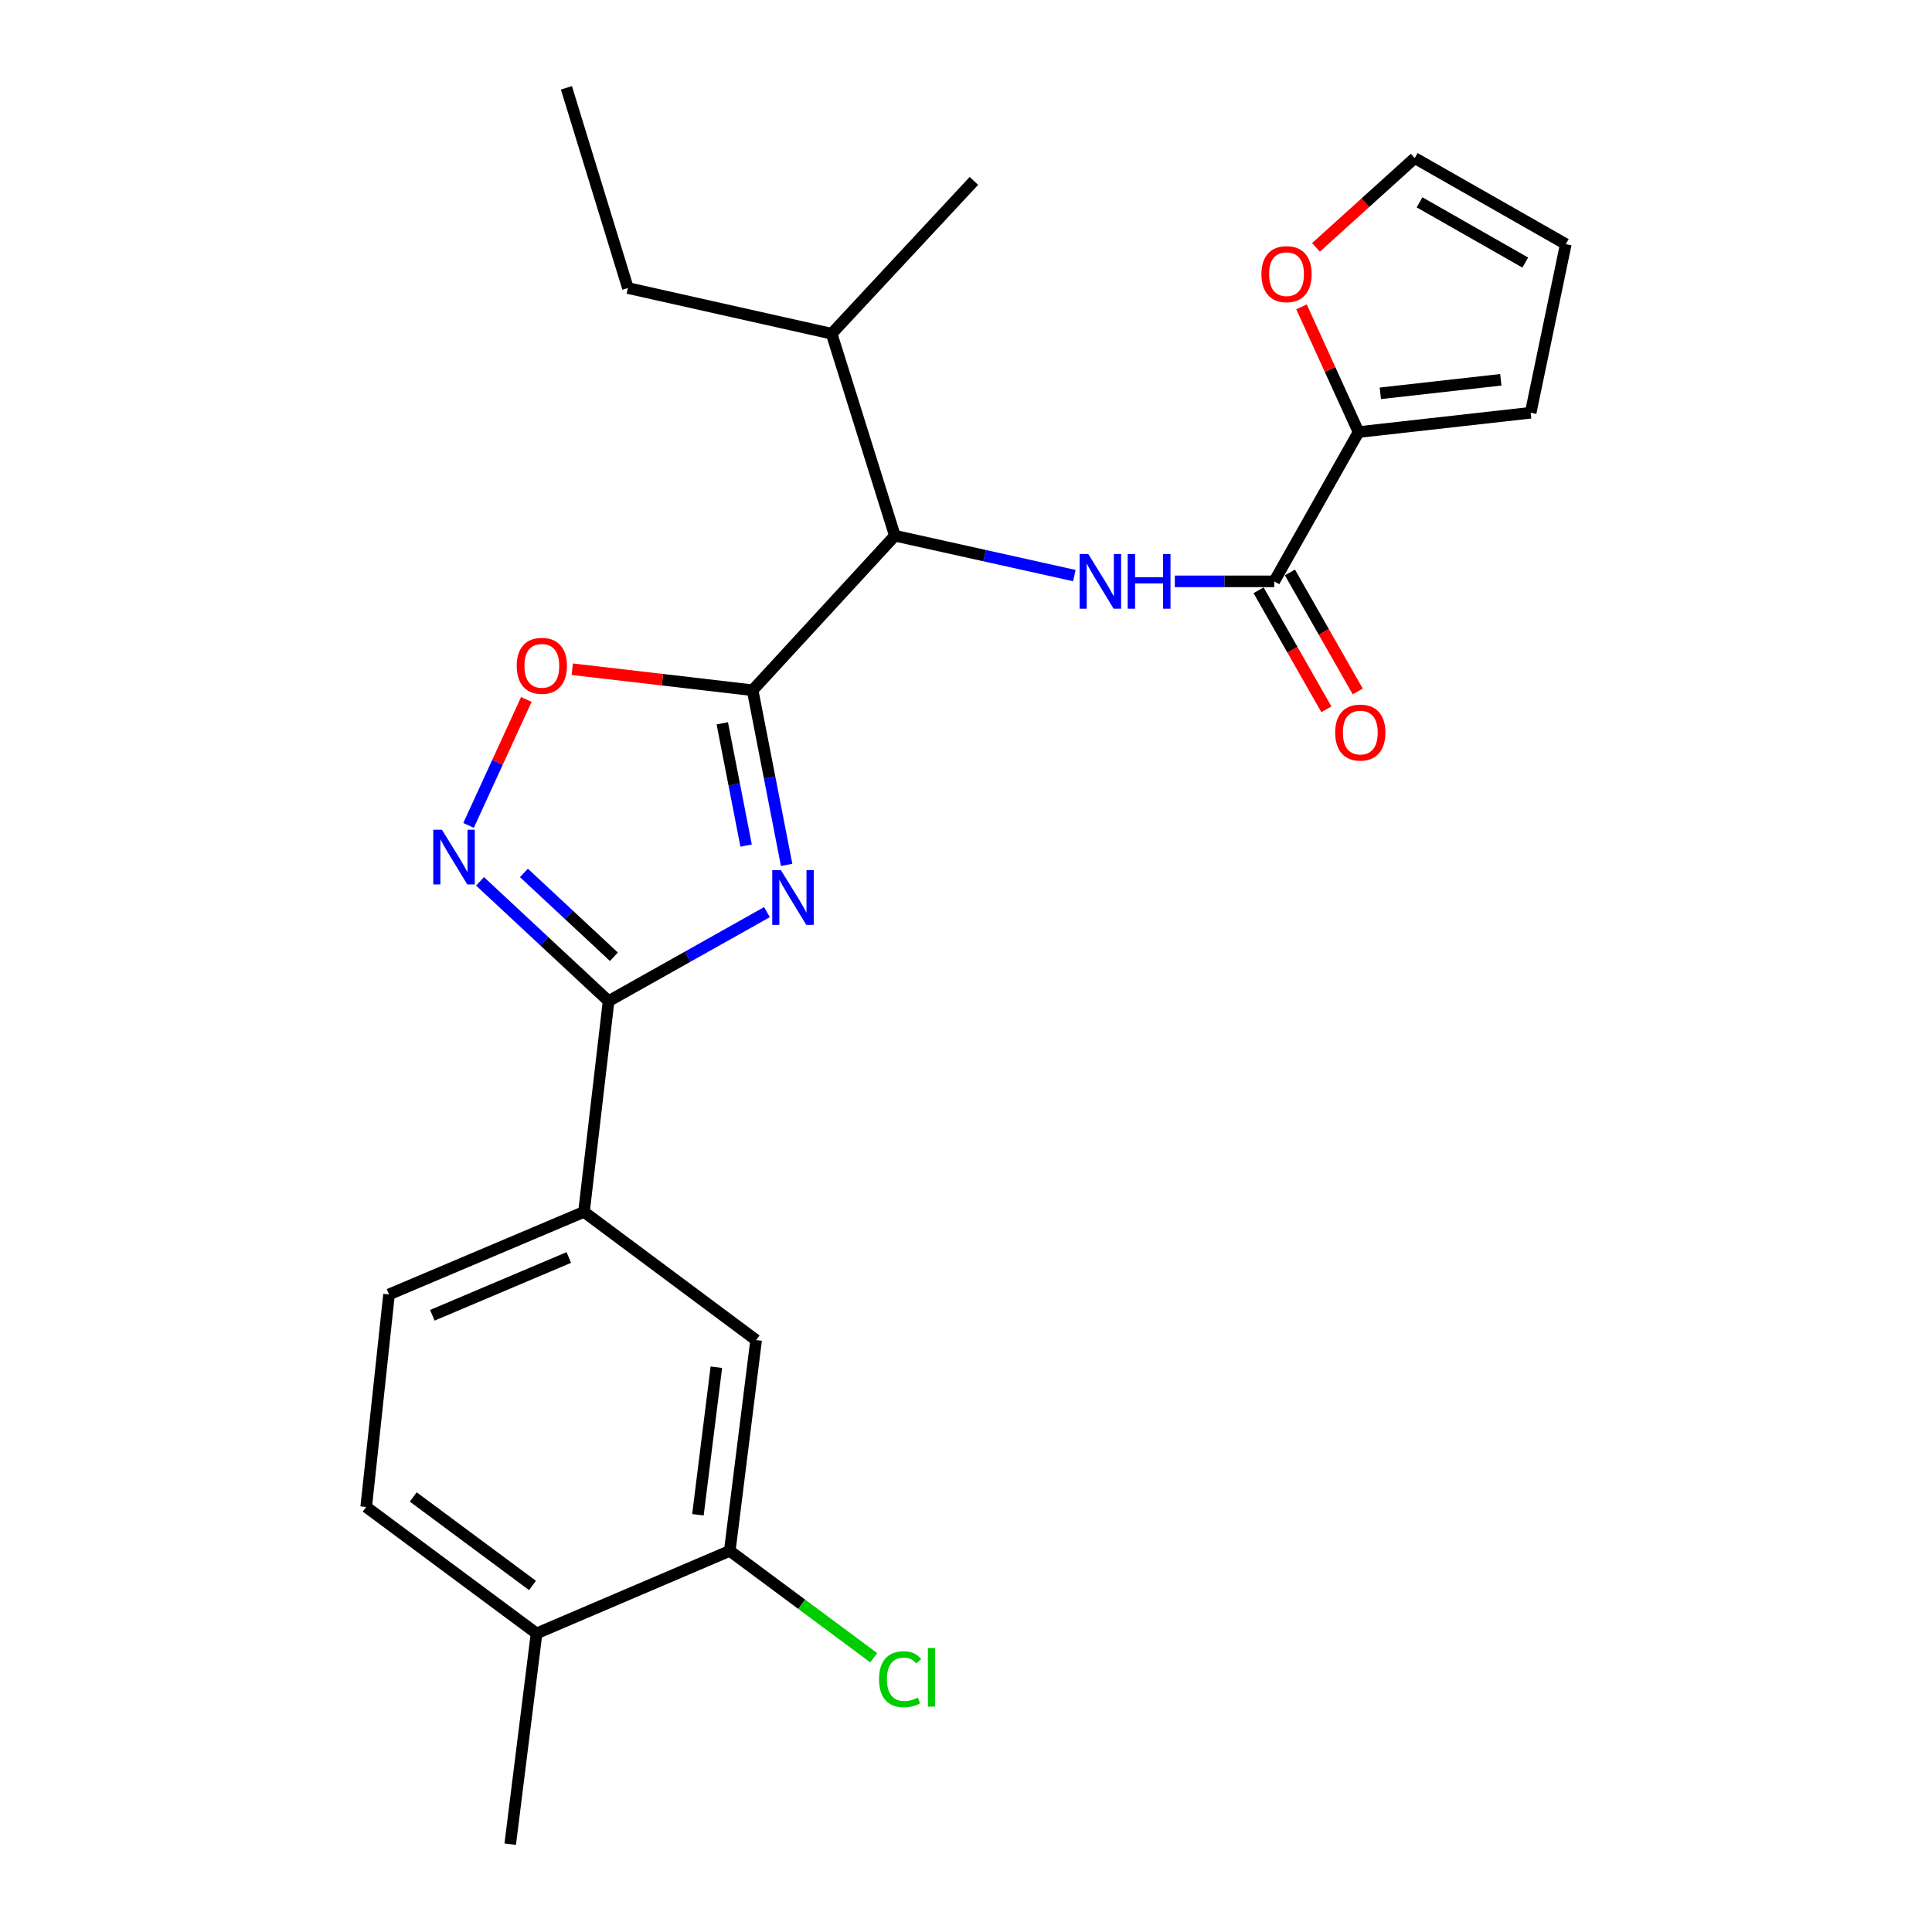 <?xml version='1.0' encoding='iso-8859-1'?>
<svg version='1.1' baseProfile='full'
              xmlns='http://www.w3.org/2000/svg'
                      xmlns:rdkit='http://www.rdkit.org/xml'
                      xmlns:xlink='http://www.w3.org/1999/xlink'
                  xml:space='preserve'
width='1000px' height='1000px' viewBox='0 0 1000 1000'>
<!-- END OF HEADER -->
<rect style='opacity:1.0;fill:#FFFFFF;stroke:none' width='1000' height='1000' x='0' y='0'> </rect>
<path class='bond-0' d='M 556.081,297.92 L 509.63,287.598' style='fill:none;fill-rule:evenodd;stroke:#0000FF;stroke-width:6px;stroke-linecap:butt;stroke-linejoin:miter;stroke-opacity:1' />
<path class='bond-0' d='M 509.63,287.598 L 463.179,277.277' style='fill:none;fill-rule:evenodd;stroke:#000000;stroke-width:6px;stroke-linecap:butt;stroke-linejoin:miter;stroke-opacity:1' />
<path class='bond-1' d='M 608.095,300.911 L 633.822,300.911' style='fill:none;fill-rule:evenodd;stroke:#0000FF;stroke-width:6px;stroke-linecap:butt;stroke-linejoin:miter;stroke-opacity:1' />
<path class='bond-1' d='M 633.822,300.911 L 659.549,300.911' style='fill:none;fill-rule:evenodd;stroke:#000000;stroke-width:6px;stroke-linecap:butt;stroke-linejoin:miter;stroke-opacity:1' />
<path class='bond-2' d='M 703.187,223.637 L 659.549,300.911' style='fill:none;fill-rule:evenodd;stroke:#000000;stroke-width:6px;stroke-linecap:butt;stroke-linejoin:miter;stroke-opacity:1' />
<path class='bond-3' d='M 703.187,223.637 L 688.422,191.232' style='fill:none;fill-rule:evenodd;stroke:#000000;stroke-width:6px;stroke-linecap:butt;stroke-linejoin:miter;stroke-opacity:1' />
<path class='bond-3' d='M 688.422,191.232 L 673.658,158.827' style='fill:none;fill-rule:evenodd;stroke:#FF0000;stroke-width:6px;stroke-linecap:butt;stroke-linejoin:miter;stroke-opacity:1' />
<path class='bond-4' d='M 703.187,223.637 L 792.268,213.636' style='fill:none;fill-rule:evenodd;stroke:#000000;stroke-width:6px;stroke-linecap:butt;stroke-linejoin:miter;stroke-opacity:1' />
<path class='bond-4' d='M 714.465,203.578 L 776.822,196.577' style='fill:none;fill-rule:evenodd;stroke:#000000;stroke-width:6px;stroke-linecap:butt;stroke-linejoin:miter;stroke-opacity:1' />
<path class='bond-5' d='M 315.001,518.177 L 355.988,495.149' style='fill:none;fill-rule:evenodd;stroke:#000000;stroke-width:6px;stroke-linecap:butt;stroke-linejoin:miter;stroke-opacity:1' />
<path class='bond-5' d='M 355.988,495.149 L 396.975,472.12' style='fill:none;fill-rule:evenodd;stroke:#0000FF;stroke-width:6px;stroke-linecap:butt;stroke-linejoin:miter;stroke-opacity:1' />
<path class='bond-6' d='M 315.001,518.177 L 281.736,487.182' style='fill:none;fill-rule:evenodd;stroke:#000000;stroke-width:6px;stroke-linecap:butt;stroke-linejoin:miter;stroke-opacity:1' />
<path class='bond-6' d='M 281.736,487.182 L 248.472,456.186' style='fill:none;fill-rule:evenodd;stroke:#0000FF;stroke-width:6px;stroke-linecap:butt;stroke-linejoin:miter;stroke-opacity:1' />
<path class='bond-6' d='M 317.753,495.215 L 294.467,473.519' style='fill:none;fill-rule:evenodd;stroke:#000000;stroke-width:6px;stroke-linecap:butt;stroke-linejoin:miter;stroke-opacity:1' />
<path class='bond-6' d='M 294.467,473.519 L 271.182,451.822' style='fill:none;fill-rule:evenodd;stroke:#0000FF;stroke-width:6px;stroke-linecap:butt;stroke-linejoin:miter;stroke-opacity:1' />
<path class='bond-7' d='M 315.001,518.177 L 302.27,627.272' style='fill:none;fill-rule:evenodd;stroke:#000000;stroke-width:6px;stroke-linecap:butt;stroke-linejoin:miter;stroke-opacity:1' />
<path class='bond-8' d='M 407.16,447.656 L 398.353,402.462' style='fill:none;fill-rule:evenodd;stroke:#0000FF;stroke-width:6px;stroke-linecap:butt;stroke-linejoin:miter;stroke-opacity:1' />
<path class='bond-8' d='M 398.353,402.462 L 389.546,357.269' style='fill:none;fill-rule:evenodd;stroke:#000000;stroke-width:6px;stroke-linecap:butt;stroke-linejoin:miter;stroke-opacity:1' />
<path class='bond-8' d='M 386.188,437.67 L 380.023,406.035' style='fill:none;fill-rule:evenodd;stroke:#0000FF;stroke-width:6px;stroke-linecap:butt;stroke-linejoin:miter;stroke-opacity:1' />
<path class='bond-8' d='M 380.023,406.035 L 373.858,374.399' style='fill:none;fill-rule:evenodd;stroke:#000000;stroke-width:6px;stroke-linecap:butt;stroke-linejoin:miter;stroke-opacity:1' />
<path class='bond-9' d='M 389.546,357.269 L 342.872,351.827' style='fill:none;fill-rule:evenodd;stroke:#000000;stroke-width:6px;stroke-linecap:butt;stroke-linejoin:miter;stroke-opacity:1' />
<path class='bond-9' d='M 342.872,351.827 L 296.197,346.385' style='fill:none;fill-rule:evenodd;stroke:#FF0000;stroke-width:6px;stroke-linecap:butt;stroke-linejoin:miter;stroke-opacity:1' />
<path class='bond-10' d='M 389.546,357.269 L 463.179,277.277' style='fill:none;fill-rule:evenodd;stroke:#000000;stroke-width:6px;stroke-linecap:butt;stroke-linejoin:miter;stroke-opacity:1' />
<path class='bond-11' d='M 272.43,362.034 L 257.477,394.631' style='fill:none;fill-rule:evenodd;stroke:#FF0000;stroke-width:6px;stroke-linecap:butt;stroke-linejoin:miter;stroke-opacity:1' />
<path class='bond-11' d='M 257.477,394.631 L 242.523,427.227' style='fill:none;fill-rule:evenodd;stroke:#0000FF;stroke-width:6px;stroke-linecap:butt;stroke-linejoin:miter;stroke-opacity:1' />
<path class='bond-12' d='M 377.729,802.726 L 391.362,693.631' style='fill:none;fill-rule:evenodd;stroke:#000000;stroke-width:6px;stroke-linecap:butt;stroke-linejoin:miter;stroke-opacity:1' />
<path class='bond-12' d='M 361.243,784.046 L 370.786,707.68' style='fill:none;fill-rule:evenodd;stroke:#000000;stroke-width:6px;stroke-linecap:butt;stroke-linejoin:miter;stroke-opacity:1' />
<path class='bond-13' d='M 377.729,802.726 L 414.985,830.382' style='fill:none;fill-rule:evenodd;stroke:#000000;stroke-width:6px;stroke-linecap:butt;stroke-linejoin:miter;stroke-opacity:1' />
<path class='bond-13' d='M 414.985,830.382 L 452.242,858.039' style='fill:none;fill-rule:evenodd;stroke:#00CC00;stroke-width:6px;stroke-linecap:butt;stroke-linejoin:miter;stroke-opacity:1' />
<path class='bond-14' d='M 377.729,802.726 L 277.723,845.451' style='fill:none;fill-rule:evenodd;stroke:#000000;stroke-width:6px;stroke-linecap:butt;stroke-linejoin:miter;stroke-opacity:1' />
<path class='bond-15' d='M 277.723,845.451 L 189.545,780.004' style='fill:none;fill-rule:evenodd;stroke:#000000;stroke-width:6px;stroke-linecap:butt;stroke-linejoin:miter;stroke-opacity:1' />
<path class='bond-15' d='M 275.626,820.638 L 213.902,774.825' style='fill:none;fill-rule:evenodd;stroke:#000000;stroke-width:6px;stroke-linecap:butt;stroke-linejoin:miter;stroke-opacity:1' />
<path class='bond-16' d='M 277.723,845.451 L 264.09,954.545' style='fill:none;fill-rule:evenodd;stroke:#000000;stroke-width:6px;stroke-linecap:butt;stroke-linejoin:miter;stroke-opacity:1' />
<path class='bond-17' d='M 391.362,693.631 L 302.27,627.272' style='fill:none;fill-rule:evenodd;stroke:#000000;stroke-width:6px;stroke-linecap:butt;stroke-linejoin:miter;stroke-opacity:1' />
<path class='bond-18' d='M 302.27,627.272 L 201.362,669.997' style='fill:none;fill-rule:evenodd;stroke:#000000;stroke-width:6px;stroke-linecap:butt;stroke-linejoin:miter;stroke-opacity:1' />
<path class='bond-18' d='M 294.416,650.878 L 223.779,680.785' style='fill:none;fill-rule:evenodd;stroke:#000000;stroke-width:6px;stroke-linecap:butt;stroke-linejoin:miter;stroke-opacity:1' />
<path class='bond-19' d='M 189.545,780.004 L 201.362,669.997' style='fill:none;fill-rule:evenodd;stroke:#000000;stroke-width:6px;stroke-linecap:butt;stroke-linejoin:miter;stroke-opacity:1' />
<path class='bond-20' d='M 463.179,277.277 L 430.455,172.726' style='fill:none;fill-rule:evenodd;stroke:#000000;stroke-width:6px;stroke-linecap:butt;stroke-linejoin:miter;stroke-opacity:1' />
<path class='bond-21' d='M 430.455,172.726 L 325.002,149.092' style='fill:none;fill-rule:evenodd;stroke:#000000;stroke-width:6px;stroke-linecap:butt;stroke-linejoin:miter;stroke-opacity:1' />
<path class='bond-22' d='M 430.455,172.726 L 504.088,93.637' style='fill:none;fill-rule:evenodd;stroke:#000000;stroke-width:6px;stroke-linecap:butt;stroke-linejoin:miter;stroke-opacity:1' />
<path class='bond-23' d='M 325.002,149.092 L 293.182,45.455' style='fill:none;fill-rule:evenodd;stroke:#000000;stroke-width:6px;stroke-linecap:butt;stroke-linejoin:miter;stroke-opacity:1' />
<path class='bond-24' d='M 651.436,305.534 L 668.986,336.337' style='fill:none;fill-rule:evenodd;stroke:#000000;stroke-width:6px;stroke-linecap:butt;stroke-linejoin:miter;stroke-opacity:1' />
<path class='bond-24' d='M 668.986,336.337 L 686.536,367.141' style='fill:none;fill-rule:evenodd;stroke:#FF0000;stroke-width:6px;stroke-linecap:butt;stroke-linejoin:miter;stroke-opacity:1' />
<path class='bond-24' d='M 667.662,296.289 L 685.212,327.093' style='fill:none;fill-rule:evenodd;stroke:#000000;stroke-width:6px;stroke-linecap:butt;stroke-linejoin:miter;stroke-opacity:1' />
<path class='bond-24' d='M 685.212,327.093 L 702.762,357.896' style='fill:none;fill-rule:evenodd;stroke:#FF0000;stroke-width:6px;stroke-linecap:butt;stroke-linejoin:miter;stroke-opacity:1' />
<path class='bond-25' d='M 681.145,128.043 L 706.707,104.931' style='fill:none;fill-rule:evenodd;stroke:#FF0000;stroke-width:6px;stroke-linecap:butt;stroke-linejoin:miter;stroke-opacity:1' />
<path class='bond-25' d='M 706.707,104.931 L 732.268,81.819' style='fill:none;fill-rule:evenodd;stroke:#000000;stroke-width:6px;stroke-linecap:butt;stroke-linejoin:miter;stroke-opacity:1' />
<path class='bond-26' d='M 792.268,213.636 L 810.455,126.36' style='fill:none;fill-rule:evenodd;stroke:#000000;stroke-width:6px;stroke-linecap:butt;stroke-linejoin:miter;stroke-opacity:1' />
<path class='bond-27' d='M 732.268,81.819 L 810.455,126.36' style='fill:none;fill-rule:evenodd;stroke:#000000;stroke-width:6px;stroke-linecap:butt;stroke-linejoin:miter;stroke-opacity:1' />
<path class='bond-27' d='M 734.752,104.727 L 789.483,135.906' style='fill:none;fill-rule:evenodd;stroke:#000000;stroke-width:6px;stroke-linecap:butt;stroke-linejoin:miter;stroke-opacity:1' />
<path  class='atom-0' d='M 563.285 286.751
L 572.565 301.751
Q 573.485 303.231, 574.965 305.911
Q 576.445 308.591, 576.525 308.751
L 576.525 286.751
L 580.285 286.751
L 580.285 315.071
L 576.405 315.071
L 566.445 298.671
Q 565.285 296.751, 564.045 294.551
Q 562.845 292.351, 562.485 291.671
L 562.485 315.071
L 558.805 315.071
L 558.805 286.751
L 563.285 286.751
' fill='#0000FF'/>
<path  class='atom-0' d='M 583.685 286.751
L 587.525 286.751
L 587.525 298.791
L 602.005 298.791
L 602.005 286.751
L 605.845 286.751
L 605.845 315.071
L 602.005 315.071
L 602.005 301.991
L 587.525 301.991
L 587.525 315.071
L 583.685 315.071
L 583.685 286.751
' fill='#0000FF'/>
<path  class='atom-3' d='M 404.192 450.388
L 413.472 465.388
Q 414.392 466.868, 415.872 469.548
Q 417.352 472.228, 417.432 472.388
L 417.432 450.388
L 421.192 450.388
L 421.192 478.708
L 417.312 478.708
L 407.352 462.308
Q 406.192 460.388, 404.952 458.188
Q 403.752 455.988, 403.392 455.308
L 403.392 478.708
L 399.712 478.708
L 399.712 450.388
L 404.192 450.388
' fill='#0000FF'/>
<path  class='atom-5' d='M 267.452 344.629
Q 267.452 337.829, 270.812 334.029
Q 274.172 330.229, 280.452 330.229
Q 286.732 330.229, 290.092 334.029
Q 293.452 337.829, 293.452 344.629
Q 293.452 351.509, 290.052 355.429
Q 286.652 359.309, 280.452 359.309
Q 274.212 359.309, 270.812 355.429
Q 267.452 351.549, 267.452 344.629
M 280.452 356.109
Q 284.772 356.109, 287.092 353.229
Q 289.452 350.309, 289.452 344.629
Q 289.452 339.069, 287.092 336.269
Q 284.772 333.429, 280.452 333.429
Q 276.132 333.429, 273.772 336.229
Q 271.452 339.029, 271.452 344.629
Q 271.452 350.349, 273.772 353.229
Q 276.132 356.109, 280.452 356.109
' fill='#FF0000'/>
<path  class='atom-6' d='M 228.738 429.472
L 238.018 444.472
Q 238.938 445.952, 240.418 448.632
Q 241.898 451.312, 241.978 451.472
L 241.978 429.472
L 245.738 429.472
L 245.738 457.792
L 241.858 457.792
L 231.898 441.392
Q 230.738 439.472, 229.498 437.272
Q 228.298 435.072, 227.938 434.392
L 227.938 457.792
L 224.258 457.792
L 224.258 429.472
L 228.738 429.472
' fill='#0000FF'/>
<path  class='atom-12' d='M 454.987 869.163
Q 454.987 862.123, 458.267 858.443
Q 461.587 854.723, 467.867 854.723
Q 473.707 854.723, 476.827 858.843
L 474.187 861.003
Q 471.907 858.003, 467.867 858.003
Q 463.587 858.003, 461.307 860.883
Q 459.067 863.723, 459.067 869.163
Q 459.067 874.763, 461.387 877.643
Q 463.747 880.523, 468.307 880.523
Q 471.427 880.523, 475.067 878.643
L 476.187 881.643
Q 474.707 882.603, 472.467 883.163
Q 470.227 883.723, 467.747 883.723
Q 461.587 883.723, 458.267 879.963
Q 454.987 876.203, 454.987 869.163
' fill='#00CC00'/>
<path  class='atom-12' d='M 480.267 853.003
L 483.947 853.003
L 483.947 883.363
L 480.267 883.363
L 480.267 853.003
' fill='#00CC00'/>
<path  class='atom-21' d='M 652.909 141.899
Q 652.909 135.099, 656.269 131.299
Q 659.629 127.499, 665.909 127.499
Q 672.189 127.499, 675.549 131.299
Q 678.909 135.099, 678.909 141.899
Q 678.909 148.779, 675.509 152.699
Q 672.109 156.579, 665.909 156.579
Q 659.669 156.579, 656.269 152.699
Q 652.909 148.819, 652.909 141.899
M 665.909 153.379
Q 670.229 153.379, 672.549 150.499
Q 674.909 147.579, 674.909 141.899
Q 674.909 136.339, 672.549 133.539
Q 670.229 130.699, 665.909 130.699
Q 661.589 130.699, 659.229 133.499
Q 656.909 136.299, 656.909 141.899
Q 656.909 147.619, 659.229 150.499
Q 661.589 153.379, 665.909 153.379
' fill='#FF0000'/>
<path  class='atom-23' d='M 691.089 379.168
Q 691.089 372.368, 694.449 368.568
Q 697.809 364.768, 704.089 364.768
Q 710.369 364.768, 713.729 368.568
Q 717.089 372.368, 717.089 379.168
Q 717.089 386.048, 713.689 389.968
Q 710.289 393.848, 704.089 393.848
Q 697.849 393.848, 694.449 389.968
Q 691.089 386.088, 691.089 379.168
M 704.089 390.648
Q 708.409 390.648, 710.729 387.768
Q 713.089 384.848, 713.089 379.168
Q 713.089 373.608, 710.729 370.808
Q 708.409 367.968, 704.089 367.968
Q 699.769 367.968, 697.409 370.768
Q 695.089 373.568, 695.089 379.168
Q 695.089 384.888, 697.409 387.768
Q 699.769 390.648, 704.089 390.648
' fill='#FF0000'/>
</svg>
